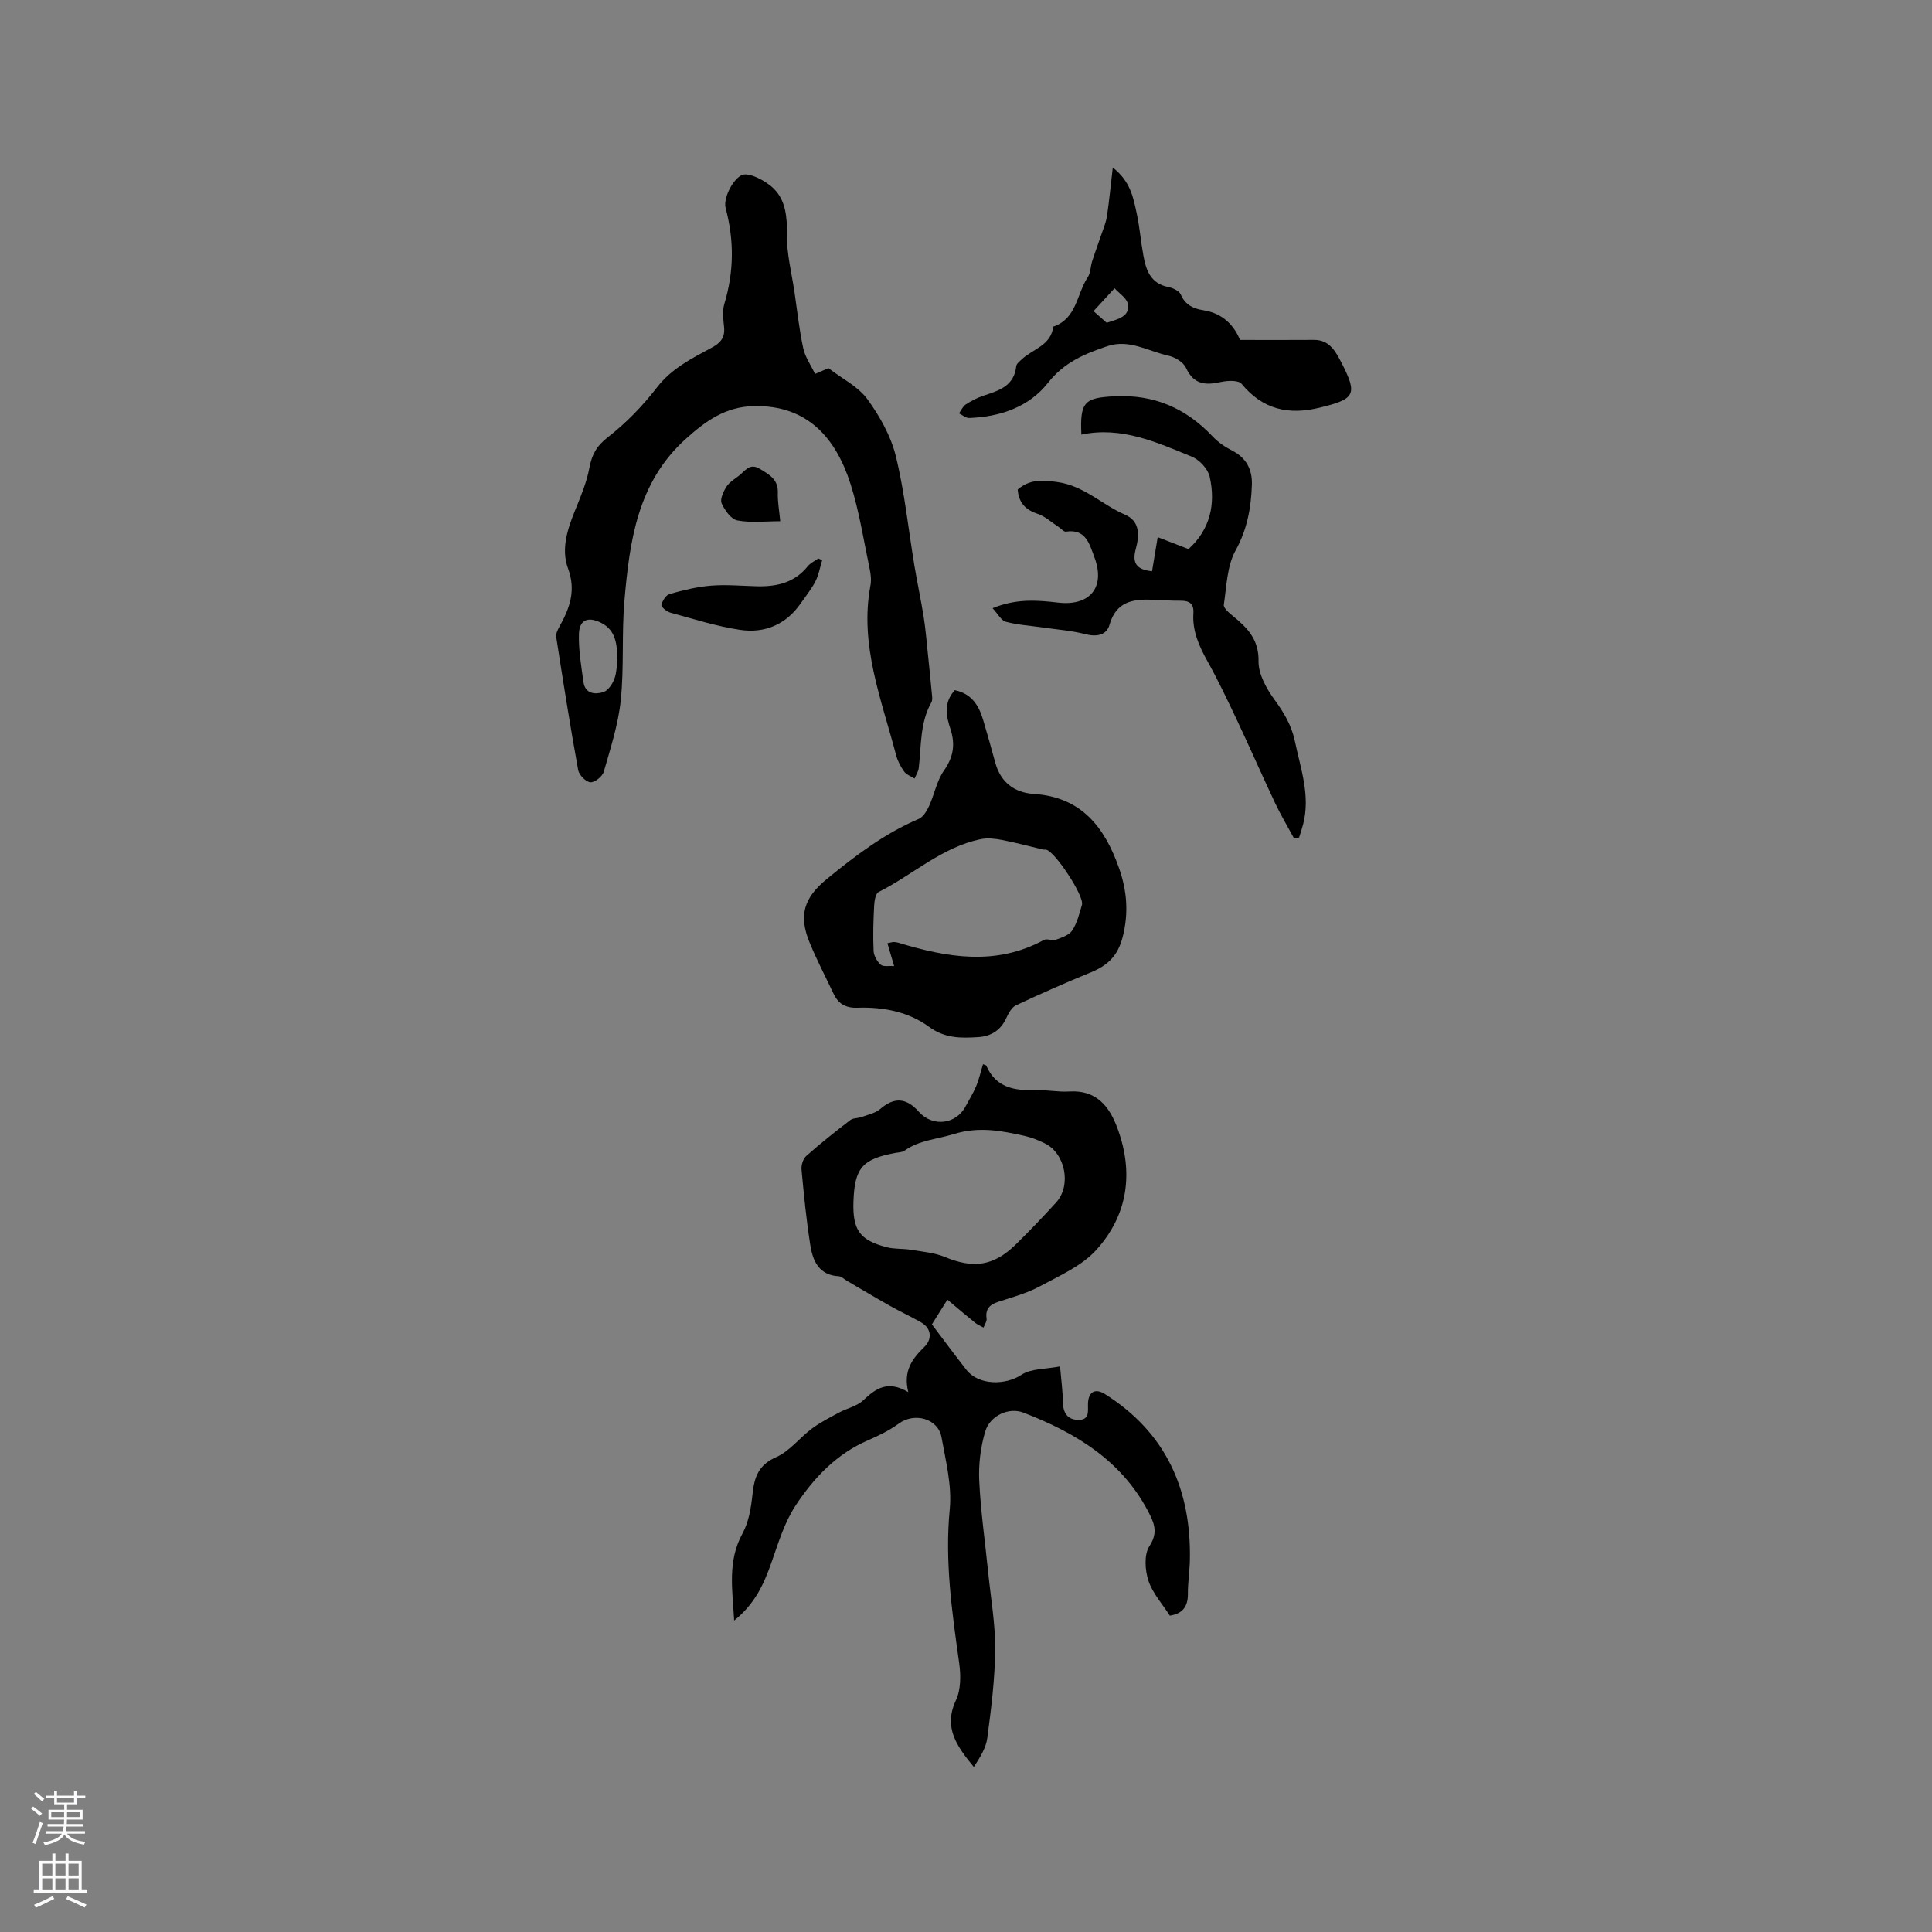 <svg enable-background="new 0 0 400 400" viewBox="0 0 400 400" xmlns="http://www.w3.org/2000/svg"><rect x="0" y="0" width="400" height="400" fill="#808080" stroke="none"/><g fill="#010000"><path d="m196.15 269.08c-1.32 2.11-2.32 3.7-3.21 5.12 2.45 3.24 4.76 6.37 7.16 9.43 2.52 3.21 8.08 3.2 11.38 1.01 1.99-1.32 4.98-1.15 7.99-1.74.25 2.92.56 5.09.58 7.26.02 2.28.88 3.8 3.24 3.81 2.42.02 1.9-1.97 1.97-3.47.11-2.36 1.52-3.12 3.49-1.88 12.66 7.98 17.9 19.77 17.6 34.38-.05 2.33-.43 4.66-.41 6.98.03 2.66-1.13 4.13-3.74 4.52-1.53-2.4-3.57-4.63-4.43-7.24-.72-2.2-.93-5.42.21-7.16 1.63-2.49 1.16-4.31.13-6.4-5.48-11.09-15.23-17-26.24-21.24-3-1.15-6.9.61-7.89 3.92-.97 3.25-1.4 6.83-1.24 10.22.3 6.33 1.22 12.62 1.85 18.93.54 5.33 1.49 10.67 1.45 16-.05 6.11-.83 12.24-1.63 18.31-.28 2.1-1.55 4.07-2.79 5.99-3.5-4.26-6.36-8.16-3.7-13.82 1.03-2.19 1.02-5.16.67-7.66-1.48-10.6-3.01-21.1-1.95-31.92.47-4.86-.83-9.94-1.71-14.86-.7-3.88-5.58-5.2-8.82-2.85-1.93 1.4-4.12 2.5-6.32 3.44-6.6 2.83-11.34 7.85-15.12 13.62-2.27 3.47-3.52 7.66-4.92 11.64-1.56 4.43-3.38 8.6-7.75 12.09-.37-6.53-1.4-12.32 1.73-18.03 1.32-2.4 1.78-5.41 2.08-8.2.38-3.47 1.22-5.98 4.88-7.59 2.79-1.22 4.85-4.01 7.39-5.9 1.74-1.3 3.71-2.3 5.63-3.33 1.65-.89 3.7-1.31 5.01-2.54 2.57-2.42 5.04-4.23 9.33-1.7-1.09-4.43.83-6.92 3.37-9.4 1.52-1.48 1.56-3.75-.77-5.07-2.11-1.2-4.32-2.22-6.43-3.41-3-1.69-5.96-3.46-8.93-5.2-.54-.32-1.07-.88-1.62-.91-4.07-.2-5.37-3.12-5.89-6.35-.83-5.2-1.34-10.46-1.83-15.71-.09-.93.31-2.25.98-2.84 2.93-2.6 6.01-5.04 9.12-7.43.6-.46 1.59-.36 2.36-.64 1.31-.49 2.83-.79 3.84-1.66 2.85-2.46 5.36-2.39 8 .59 2.83 3.19 7.68 2.63 9.66-1.12.74-1.4 1.6-2.76 2.21-4.22.59-1.42.92-2.95 1.4-4.51.18.08.6.13.69.32 1.99 4.56 5.86 5.17 10.2 5.03 2.32-.07 4.67.44 6.98.29 5.62-.35 8.3 3.08 9.97 7.62 3.41 9.22 2.14 18.01-4.42 25.22-3.01 3.31-7.58 5.3-11.66 7.5-2.67 1.44-5.7 2.26-8.62 3.21-1.77.58-2.68 1.49-2.4 3.47.08.58-.4 1.24-.63 1.86-.59-.33-1.24-.59-1.75-1-1.82-1.47-3.58-2.98-5.73-4.78zm-19.45-20.34c-.2 5.9 1.27 8.02 6.88 9.48 1.6.42 3.35.26 5 .53 2.36.39 4.85.59 7.03 1.49 5.91 2.45 10.09 1.91 14.69-2.58 2.87-2.81 5.64-5.73 8.35-8.69 3.21-3.51 1.95-10.13-2.31-12.24-1.32-.65-2.72-1.22-4.15-1.54-4.9-1.09-9.53-2.02-14.84-.36-3.37 1.05-7.03 1.21-10.09 3.41-.47.34-1.21.33-1.83.45-6.89 1.27-8.49 3.11-8.73 10.05z"/><path d="m168.75 77.42c1.39-.6 2.34-1.01 2.77-1.2 2.93 2.25 6.17 3.83 8.05 6.41 2.57 3.53 4.87 7.62 5.9 11.81 1.83 7.46 2.6 15.19 3.87 22.79.59 3.53 1.35 7.03 1.91 10.56.39 2.48.59 5 .85 7.5.28 2.68.56 5.35.8 8.03.06.7.24 1.55-.07 2.1-2.39 4.26-2.07 8.99-2.61 13.59-.09.75-.57 1.45-.87 2.18-.73-.47-1.67-.79-2.15-1.44-.73-1.01-1.35-2.2-1.67-3.4-3.01-11.52-7.63-22.81-5.31-35.15.21-1.1.06-2.34-.17-3.45-1.24-5.87-2.14-11.86-3.96-17.56-3.03-9.47-8.88-16.34-20-16.11-5.89.12-9.99 3.08-14.11 6.79-10.04 9.05-11.63 21.22-12.7 33.52-.59 6.84-.05 13.79-.76 20.61-.52 5-2.12 9.9-3.51 14.77-.28.98-1.88 2.27-2.78 2.19-.94-.07-2.34-1.51-2.53-2.54-1.66-9.15-3.11-18.34-4.54-27.53-.11-.7.33-1.56.71-2.24 2.09-3.76 3.42-7.39 1.74-11.94-1.51-4.09-.08-8.31 1.56-12.3 1.13-2.77 2.3-5.6 2.85-8.51.51-2.75 1.48-4.56 3.83-6.38 3.78-2.93 7.22-6.49 10.15-10.29 3.08-3.99 7.28-6.05 11.44-8.3 1.83-.99 2.69-2.13 2.47-4.23-.16-1.57-.39-3.29.05-4.75 1.99-6.63 2.08-13.1.27-19.89-.52-1.96 1.4-5.79 3.27-6.78 1.4-.75 5.02 1.11 6.7 2.78 2.43 2.39 2.79 5.82 2.72 9.42-.07 4.03 1 8.09 1.59 12.13.56 3.83.97 7.69 1.79 11.47.37 1.81 1.56 3.48 2.45 5.34zm-40.91 59.17c-.1-3.24-.32-6.07-3.36-7.63-2.7-1.38-4.54-.67-4.62 2.31-.09 3.3.48 6.64.94 9.93.34 2.44 2.37 2.63 4.09 2.1.97-.3 1.88-1.63 2.29-2.69.51-1.33.49-2.87.66-4.02z"/><path d="m197.68 142.89c3.47.72 4.97 3.16 5.86 6.13.88 2.94 1.7 5.89 2.51 8.85 1.12 4.1 3.93 6.24 8.03 6.51 9.85.64 14.66 6.95 17.62 15.4 1.63 4.67 2.01 9.25.73 14.24-1.01 3.93-3.15 5.89-6.59 7.3-5.23 2.14-10.4 4.42-15.51 6.83-.9.43-1.55 1.68-2.02 2.69-1.15 2.51-3.21 3.72-5.75 3.88-3.54.22-6.89.31-10.21-2.13-4.23-3.11-9.5-4.14-14.78-3.95-2.51.09-4.01-.82-5.01-2.94-1.67-3.54-3.49-7.01-4.97-10.63-2.27-5.57-1.13-9.2 3.54-13.03 5.91-4.84 11.95-9.45 19.06-12.48.94-.4 1.69-1.64 2.16-2.66 1.11-2.43 1.6-5.25 3.09-7.37 1.99-2.82 2.37-5.49 1.33-8.63-.88-2.67-1.46-5.38.91-8.01zm-13.95 52.4c.88-.18 1.08-.27 1.29-.26.32.01.64.05.94.14 10.12 3.08 20.19 4.86 30.17-.56.64-.35 1.74.22 2.47-.05 1.23-.45 2.76-.95 3.4-1.93 1.01-1.55 1.48-3.48 2.01-5.31.52-1.77-5.61-11.06-7.41-11.4-.21-.04-.43.02-.63-.03-2.83-.67-5.64-1.43-8.49-1.98-1.44-.28-3.01-.46-4.42-.17-8.05 1.65-14.05 7.37-21.15 10.94-.64.32-.88 1.87-.93 2.86-.16 3.11-.26 6.23-.11 9.34.05 1 .72 2.19 1.48 2.85.54.47 1.73.21 2.77.28-.55-1.85-.94-3.19-1.39-4.72z"/><path d="m223.89 89.98c-.33-6.83.68-7.61 6.79-7.93 8.23-.43 14.83 2.44 20.39 8.32 1.14 1.21 2.61 2.2 4.1 2.96 2.94 1.5 4.12 4.01 4.02 7.02-.16 4.74-.95 9.22-3.38 13.62-1.78 3.22-1.86 7.43-2.43 11.24-.1.66 1.06 1.66 1.82 2.28 3.02 2.45 5.45 4.86 5.37 9.43-.04 2.64 1.62 5.63 3.28 7.91 1.97 2.7 3.55 5.32 4.25 8.66 1.19 5.68 3.23 11.24 1.7 17.17-.24.92-.55 1.82-.83 2.73-.35.07-.69.14-1.04.21-1.31-2.43-2.74-4.81-3.92-7.31-2.74-5.81-5.32-11.71-8.06-17.52-1.9-4.02-3.82-8.04-5.98-11.92-1.73-3.11-3.13-6.24-2.89-9.87.13-1.94-.78-2.63-2.63-2.61-1.9.02-3.81-.12-5.71-.2-4.1-.17-7.64.29-9.03 5.19-.61 2.15-2.65 2.54-5.01 1.93-2.91-.75-5.96-.96-8.95-1.4-2.5-.36-5.06-.51-7.49-1.16-.98-.26-1.65-1.63-2.76-2.81 4.94-2.03 9.27-1.66 13.56-1.16 6.59.77 9.88-3.17 7.51-9.43-.99-2.63-1.73-5.9-5.87-5.26-.44.07-.99-.62-1.5-.95-1.45-.95-2.8-2.22-4.4-2.75-2.56-.85-3.89-2.36-4.1-5.02 2.48-2.12 4.97-1.99 8.19-1.55 5.59.77 9.26 4.71 14.01 6.74 3.22 1.38 2.98 4.42 2.24 7.16-.77 2.88.16 4.24 3.38 4.57.36-2.19.71-4.32 1.17-7.06 2.22.86 4.21 1.63 6.38 2.47 4.48-4.07 5.65-9.29 4.39-14.96-.36-1.62-2.12-3.53-3.7-4.17-7.3-2.99-14.61-6.32-22.87-4.57z"/><path d="m230.39 34.69c3.68 2.87 4.26 6.26 4.96 9.52.62 2.89.85 5.87 1.39 8.78.55 3.02 1.53 5.73 5.14 6.43.96.19 2.27.81 2.6 1.58.93 2.2 2.72 2.93 4.7 3.24 4.12.64 6.4 3.3 7.55 6.14 5.44 0 10.37.03 15.3-.01 3.29-.03 4.57 2.53 5.73 4.78 3.42 6.61 2.7 7.48-4.52 9.25-6.43 1.58-11.8.4-16.18-4.93-.66-.8-2.95-.68-4.34-.37-3.2.71-5.6.49-7.18-2.95-.54-1.17-2.27-2.21-3.64-2.51-4.16-.91-8.11-3.49-12.63-1.97-4.69 1.57-8.96 3.34-12.32 7.62-3.91 4.98-9.92 7.03-16.32 7.25-.68.02-1.38-.62-2.08-.96.46-.63.79-1.44 1.4-1.84 1.14-.74 2.39-1.4 3.67-1.82 3.18-1.05 6.34-1.97 6.78-6.09.05-.52.7-1.01 1.15-1.44 2.28-2.15 6.06-2.85 6.51-6.76 4.89-1.65 4.85-6.77 7.15-10.24.6-.9.56-2.21.91-3.31.56-1.75 1.21-3.46 1.79-5.2.46-1.36 1.05-2.7 1.27-4.1.47-3.1.75-6.23 1.21-10.09zm-1.26 32.14c2.56-.82 4.84-1.34 4.37-3.92-.22-1.2-1.78-2.16-2.74-3.23-1.45 1.58-2.9 3.16-4.36 4.74.98.87 1.96 1.73 2.73 2.41z"/><path d="m170.22 115.99c-.45 1.47-.71 3.03-1.4 4.38-.81 1.59-1.97 3-2.99 4.48-3.06 4.45-7.49 6.32-12.62 5.55-4.88-.73-9.64-2.26-14.42-3.56-.75-.2-1.94-1.21-1.85-1.59.2-.87.94-2.06 1.7-2.27 2.81-.79 5.69-1.5 8.58-1.73 3.15-.25 6.34.05 9.51.13 4.08.1 7.76-.73 10.49-4.13.56-.69 1.47-1.1 2.21-1.64.27.12.53.25.79.38z"/><path d="m161.54 107.91c-3 0-6.01.37-8.86-.16-1.3-.24-2.63-2.1-3.27-3.53-.38-.85.35-2.43.98-3.43.59-.94 1.68-1.6 2.6-2.3 1.25-.95 2.18-2.71 4.3-1.43 1.95 1.18 3.84 2.16 3.75 4.94-.06 1.86.3 3.74.5 5.91z"/></g><path d="m6.44 374.46.42-.45c.65.47 1.27.95 1.85 1.44l-.45.49c-.65-.56-1.25-1.06-1.82-1.48m.93 7.33-.63-.26c.55-1.36 1.05-2.8 1.52-4.33.19.1.38.19.59.27-.46 1.29-.95 2.73-1.48 4.32m-.38-10.38.44-.42c.43.34 1.01.82 1.74 1.44l-.49.49c-.53-.51-1.09-1.01-1.69-1.51m2.5.35h1.72v-1.04h.59v1.04h3.52v-1.04h.59v1.04h1.75v.53h-1.75v1.42h-2.03v.97h3.22v2.03h-3.24c0 .35-.01.66-.03.93h3.32v.53h-3.37c-.03.27-.08.58-.15.94h3.96v.53h-3.71c.67.92 1.93 1.48 3.79 1.68-.13.24-.23.44-.29.59-2.13-.38-3.48-1.08-4.04-2.12-.43.97-1.77 1.72-4.03 2.23-.09-.19-.2-.37-.33-.55 2.1-.42 3.37-1.03 3.81-1.83h-3.36v-.53h3.58c.08-.29.13-.61.16-.94h-3.33v-.53h3.39c.02-.27.04-.58.04-.93h-3.23v-2.03h3.25v-.97h-2.07v-1.42h-1.73zm1.12 3.44v1h2.65c.01-.3.02-.44.01-.4v-.25-.35zm1.19-2h3.52v-.91h-3.52zm4.71 2h-2.63v.59c0 .15-.01.28-.01.4h2.64z" fill="#fbfafc"/><path d="m13.56 383.74h.63v1.52h2.72v6.07h1.13v.6h-11.06v-.6h1.13v-6.07h2.73v-1.52h.63v1.52h2.1v-1.52zm-2.69 8.83.38.56c-1.24.63-2.53 1.25-3.85 1.85-.1-.21-.21-.42-.34-.63 1.36-.55 2.63-1.15 3.81-1.78m-2.13-4.27h2.1v-2.45h-2.1zm0 3.04h2.1v-2.46h-2.1zm2.72-3.04h2.1v-2.45h-2.1zm0 3.04h2.1v-2.46h-2.1zm6.07 3.6c-1.41-.71-2.7-1.3-3.86-1.78l.35-.56c1.45.62 2.75 1.19 3.88 1.72zm-1.25-9.09h-2.1v2.45h2.1zm-2.09 5.49h2.1v-2.46h-2.1z" fill="#fbfafc"/></svg>
